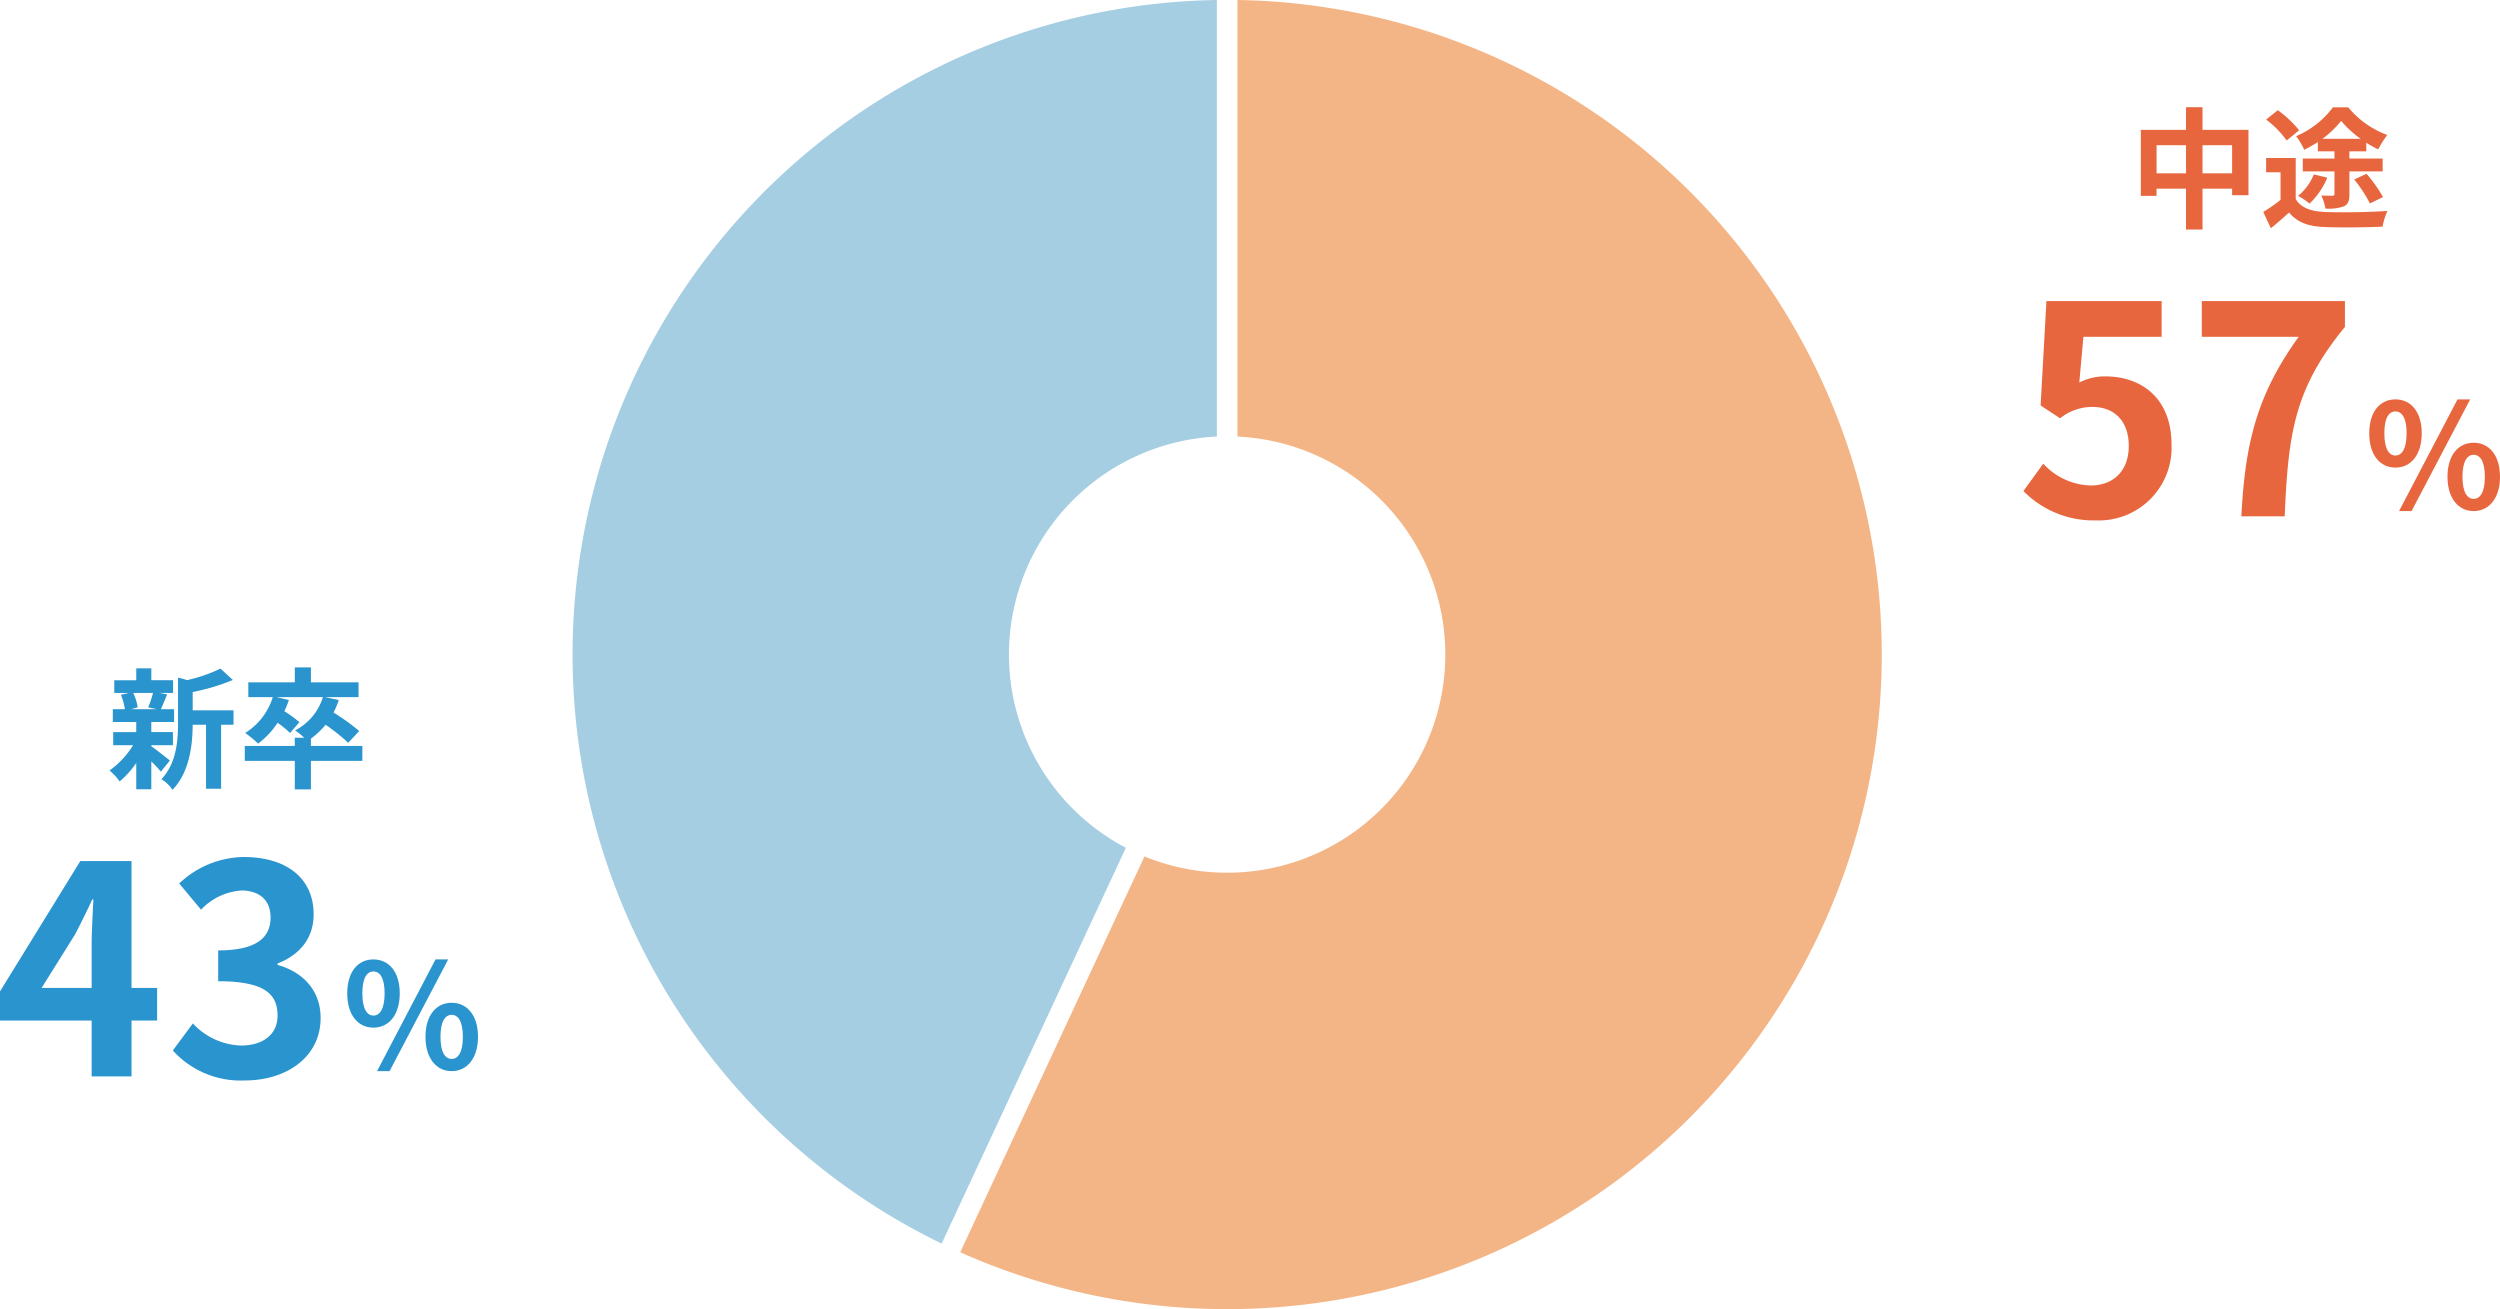 <svg xmlns="http://www.w3.org/2000/svg" width="343.72" height="179.991" viewBox="0 0 343.72 179.991">
  <g id="グループ_51780" data-name="グループ 51780" transform="translate(3288.72 6587.989)">
    <path id="パス_35719" data-name="パス 35719" d="M-17-12.16l4.6-7.36c.84-1.6,1.64-3.24,2.36-4.8h.16c-.08,1.72-.24,4.4-.24,6.12v6.04Zm15.88,0H-4.64V-29.6h-7.04L-22.72-11.68v4h12.6V0h5.48V-7.68h3.52ZM10.96.56c5.64,0,10.4-3.16,10.4-8.6,0-3.88-2.56-6.36-5.92-7.28v-.2c3.16-1.24,4.96-3.56,4.96-6.76,0-5.08-3.88-7.88-9.6-7.88a13.132,13.132,0,0,0-8.88,3.64l3,3.6a8.447,8.447,0,0,1,5.6-2.64c2.52.04,3.96,1.4,3.96,3.72,0,2.64-1.76,4.52-7.2,4.52v4.24c6.44,0,8.16,1.8,8.16,4.72,0,2.64-2.04,4.12-5.04,4.12A9.4,9.4,0,0,1,3.8-7.28L1.04-3.56A12.583,12.583,0,0,0,10.96.56Z" transform="translate(-3266 -6440)" fill="#2994ce"/>
    <path id="パス_35724" data-name="パス 35724" d="M-12.52.56A10,10,0,0,0-2.16-9.84c0-6.44-4.16-9.4-9.12-9.4a7.656,7.656,0,0,0-3.56.84l.56-6.28H-3.52V-29.6H-19.36l-.8,14.36,2.68,1.76a7.082,7.082,0,0,1,4.44-1.56c3,0,5,1.92,5,5.36,0,3.48-2.16,5.44-5.24,5.44a9.2,9.2,0,0,1-6.52-3l-2.72,3.76A13.491,13.491,0,0,0-12.52.56ZM7.44,0H13.4c.48-11.6,1.4-17.64,8.28-26.04V-29.6H2v4.92H15.32C9.68-16.84,7.96-10.28,7.44,0Z" transform="translate(-2988 -6517)" fill="#e8663e"/>
    <path id="パス_35731" data-name="パス 35731" d="M-5.38-5.7c2.12,0,3.62-1.74,3.62-4.72,0-2.96-1.5-4.66-3.62-4.66s-3.6,1.7-3.6,4.66C-8.98-7.44-7.5-5.7-5.38-5.7Zm0-1.66c-.86,0-1.52-.88-1.52-3.06s.66-3,1.52-3,1.54.82,1.54,3S-4.52-7.36-5.38-7.36Zm.5,7.64h1.72L4.9-15.08H3.16ZM5.38.28C7.48.28,9-1.48,9-4.44,9-7.42,7.48-9.12,5.38-9.12s-3.6,1.7-3.6,4.68C1.78-1.48,3.28.28,5.38.28Zm0-1.68c-.86,0-1.54-.86-1.54-3.04s.68-3.02,1.54-3.02,1.54.84,1.54,3.02S6.24-1.4,5.38-1.4Z" transform="translate(-3232 -6441)" fill="#2994ce"/>
    <path id="パス_35735" data-name="パス 35735" d="M-5.38-5.7c2.12,0,3.62-1.74,3.62-4.72,0-2.96-1.5-4.66-3.62-4.66s-3.6,1.7-3.6,4.66C-8.98-7.44-7.5-5.7-5.38-5.7Zm0-1.66c-.86,0-1.52-.88-1.52-3.06s.66-3,1.52-3,1.54.82,1.54,3S-4.52-7.36-5.38-7.36Zm.5,7.64h1.72L4.9-15.08H3.16ZM5.38.28C7.48.28,9-1.48,9-4.44,9-7.42,7.48-9.12,5.38-9.12s-3.6,1.7-3.6,4.68C1.78-1.48,3.28.28,5.38.28Zm0-1.68c-.86,0-1.54-.86-1.54-3.04s.68-3.02,1.54-3.02,1.54.84,1.54,3.02S6.24-1.4,5.38-1.4Z" transform="translate(-2954 -6518)" fill="#e8663e"/>
    <path id="パス_35739" data-name="パス 35739" d="M-11.682-11.718a13.455,13.455,0,0,1-.666,1.98l1.188.252h-3.528l.9-.252a7.1,7.1,0,0,0-.612-1.98Zm-.234,7.182h2.97v-1.8h-2.97V-7.722h3.132V-9.486H-10.6c.252-.54.54-1.26.864-2.034l-1.044-.2h1.854v-1.746h-2.988V-15.1h-2.07v1.638H-17.01v1.746h2.016l-1.1.252a8.115,8.115,0,0,1,.54,1.98h-1.656v1.764h3.222v1.386h-3.168v1.8h2.736a11.809,11.809,0,0,1-3.24,3.474A7.911,7.911,0,0,1-16.272.45a12.714,12.714,0,0,0,2.286-2.538V1.53h2.07V-2.3A16.845,16.845,0,0,1-10.6-.9L-9.36-2.43c-.414-.324-1.908-1.512-2.556-1.962Zm11.3-4.788H-6.228v-2.52A29.169,29.169,0,0,0-.7-13.5l-1.71-1.566a21,21,0,0,1-4.572,1.584l-1.26-.36V-7.6c0,2.484-.216,5.544-2.286,7.74A4.933,4.933,0,0,1-9,1.6C-6.624-.864-6.246-4.662-6.228-7.344h1.836v8.8h2.07v-8.8h1.71ZM17.1-4.428H10.026V-5.436a10.591,10.591,0,0,0,2.016-1.908A26.041,26.041,0,0,1,15.156-4.86l1.512-1.62A28.153,28.153,0,0,0,13.14-9.018a12.421,12.421,0,0,0,.72-1.728l-1.908-.4h4.626v-2.034H10.026v-2.052H7.812v2.052H1.422v2.034H4.788A8.93,8.93,0,0,1,.99-6.21,14.551,14.551,0,0,1,2.772-4.752,11.709,11.709,0,0,0,5.454-7.614a14.6,14.6,0,0,1,1.71,1.4L8.442-7.7a17.8,17.8,0,0,0-2.07-1.512A11.382,11.382,0,0,0,7-10.746l-1.71-.4h6.39A7.669,7.669,0,0,1,7.848-6.57a10.233,10.233,0,0,1,1.26,1.008h-1.3v1.134H.936v2.052H7.812V1.548h2.214V-2.376H17.1Z" transform="translate(-3256 -6481)" fill="#2994ce"/>
    <path id="パス_35744" data-name="パス 35744" d="M-7.9-6.156v-3.87h4.068v3.87Zm-6.318,0v-3.87h4.05v3.87ZM-7.9-12.132v-3.114H-10.17v3.114h-6.21V-3.06h2.16v-.99h4.05V1.566H-7.9V-4.05h4.068v.9h2.25v-8.982ZM8.586-10.908a13.039,13.039,0,0,0,2.574-2.466,13.809,13.809,0,0,0,2.682,2.466ZM7.956-9.18h2.286v.99H5.886v1.764h4.356v3.078c0,.2-.072.27-.306.27-.18,0-.882,0-1.494-.036A7.188,7.188,0,0,1,9-1.314a6.241,6.241,0,0,0,2.538-.306c.612-.288.756-.774.756-1.692V-6.426h4.572V-8.19H12.294v-.99h2.322v-1.188a15.337,15.337,0,0,0,1.638.918A13.471,13.471,0,0,1,17.5-11.43a12.613,12.613,0,0,1-5.364-3.8H10.026a12.253,12.253,0,0,1-5.058,3.96A9.522,9.522,0,0,1,6.084-9.4a17.73,17.73,0,0,0,1.872-1.062Zm5,3.87a18.642,18.642,0,0,1,2.16,3.294l1.8-.882a19.562,19.562,0,0,0-2.268-3.2ZM7.4-6.012A7.2,7.2,0,0,1,5.238-3.06,11.047,11.047,0,0,1,6.822-2a10.5,10.5,0,0,0,2.43-3.564ZM5.382-12.078a14.483,14.483,0,0,0-2.934-2.754l-1.6,1.278a13.663,13.663,0,0,1,2.826,2.88ZM4.914-8.262H.846V-6.3h1.98v3.8A23.926,23.926,0,0,1,.45-.846L1.494,1.386C2.448.63,3.222-.072,4-.774c1.17,1.4,2.664,1.908,4.9,2,2.16.09,5.778.054,7.956-.054a9.157,9.157,0,0,1,.666-2.16c-2.394.18-6.48.234-8.586.144C7.038-.918,5.67-1.4,4.914-2.61Z" transform="translate(-2978 -6558)" fill="#e8663e"/>
    <g id="Ring_Chart1" data-name="Ring Chart1" transform="translate(-3888 -8220)">
      <path id="パス_35704" data-name="パス 35704" d="M1.412-89.989A90,90,0,0,1,83.806-32.81,90,90,0,0,1,62.133,65.112,90,90,0,0,1-36.7,82.179l25.33-54.416a30,30,0,0,0,32.3-6.277,30,30,0,0,0,7.112-32.13A30,30,0,0,0,1.412-29.967Z" transform="translate(768 1722)" fill="#f4b586"/>
      <path id="パス_35705" data-name="パス 35705" d="M-39.256,80.988A90,90,0,0,1-87.873-19.45,90,90,0,0,1-1.412-89.989v60.022A30,30,0,0,0-29.291-6.483,30,30,0,0,0-13.926,26.572Z" transform="translate(768 1722)" fill="#a6cee3"/>
    </g>
  </g>
</svg>
